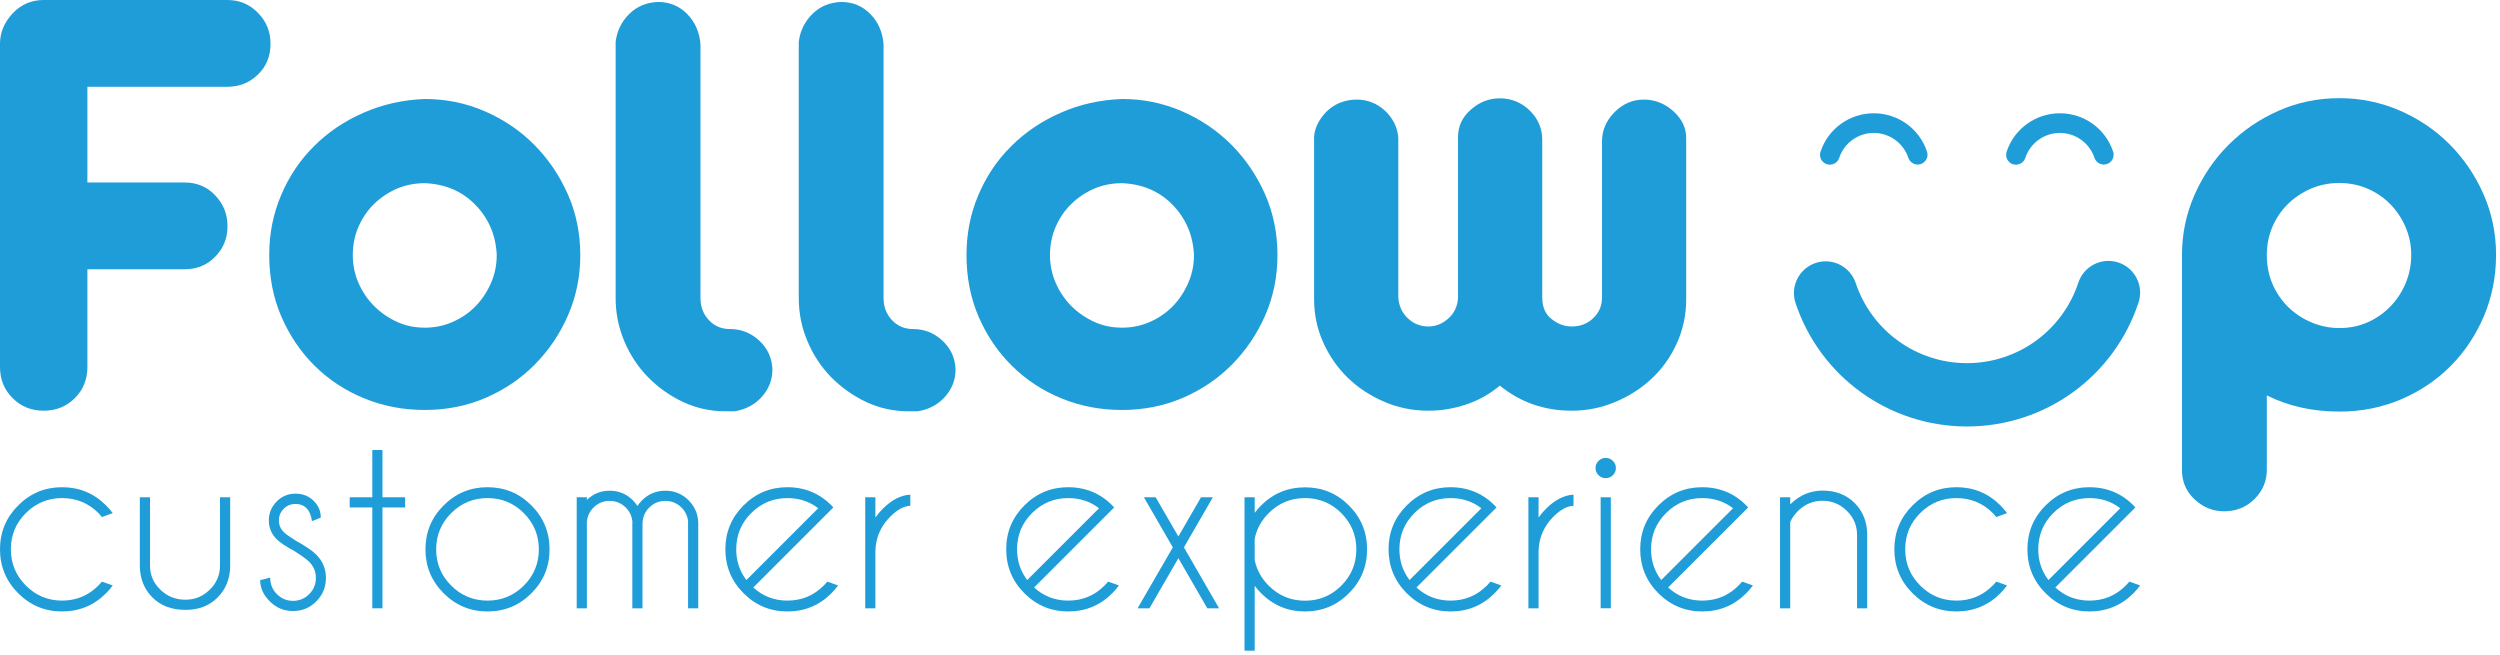 <?xml version="1.0" encoding="UTF-8"?>
<svg xmlns="http://www.w3.org/2000/svg" width="504" height="132" viewBox="0 0 504 132" fill="none">
  <path d="M17.619 17.495V36.783H37.184C39.679 36.783 41.764 37.666 43.389 39.388C45.04 41.117 45.864 43.178 45.864 45.606C45.864 48.023 45.04 50.077 43.389 51.746C41.764 53.428 39.679 54.288 37.184 54.288H17.619V73.97C17.619 76.49 16.78 78.566 15.096 80.25C13.415 81.944 11.308 82.797 8.813 82.797C6.304 82.797 4.213 81.944 2.532 80.25C0.843 78.566 0 76.49 0 73.97V8.822C0 6.577 0.843 4.537 2.532 2.716C4.213 0.916 6.304 -0 8.813 -0H45.864C48.273 -0 50.331 0.87 52.011 2.597C53.697 4.325 54.536 6.388 54.536 8.822C54.536 11.316 53.697 13.401 52.011 15.015C50.331 16.661 48.273 17.495 45.864 17.495H17.619Z" fill="#1F9DD9"></path>
  <path d="M85.636 36.93C83.652 36.93 81.79 37.29 80.06 38.014C78.332 38.765 76.804 39.784 75.462 41.07C74.127 42.361 73.068 43.902 72.284 45.678C71.512 47.438 71.124 49.358 71.124 51.432C71.124 53.41 71.512 55.312 72.284 57.068C73.068 58.845 74.127 60.405 75.462 61.74C76.804 63.061 78.332 64.124 80.06 64.894C81.79 65.69 83.652 66.057 85.636 66.057C87.626 66.057 89.494 65.69 91.262 64.894C93.043 64.124 94.575 63.061 95.86 61.74C97.164 60.405 98.204 58.845 98.974 57.068C99.759 55.312 100.14 53.41 100.14 51.432C99.972 47.462 98.548 44.089 95.86 41.317C93.188 38.554 89.779 37.098 85.636 36.93ZM85.636 19.956C89.866 19.956 93.879 20.764 97.683 22.408C101.484 24.053 104.812 26.293 107.66 29.145C110.507 32.002 112.767 35.333 114.456 39.112C116.143 42.926 116.986 47.022 116.986 51.432C116.986 55.742 116.16 59.774 114.523 63.545C112.886 67.312 110.658 70.602 107.848 73.454C105.038 76.301 101.742 78.549 97.946 80.186C94.134 81.832 90.038 82.65 85.636 82.65C81.322 82.65 77.252 81.881 73.452 80.322C69.656 78.778 66.324 76.598 63.476 73.786C60.636 70.98 58.39 67.669 56.743 63.877C55.096 60.07 54.275 55.922 54.275 51.432C54.275 47.106 55.076 43.076 56.683 39.329C58.275 35.557 60.48 32.265 63.291 29.489C66.096 26.672 69.415 24.426 73.267 22.74C77.106 21.049 81.224 20.12 85.636 19.956Z" fill="#1F9DD9"></path>
  <path d="M132.664 0.395C134.992 0.395 136.956 1.205 138.553 2.844C140.151 4.489 141.04 6.533 141.216 8.947V60.111C141.216 61.837 141.772 63.32 142.891 64.519C144.012 65.736 145.436 66.336 147.163 66.336C149.411 66.336 151.376 67.104 153.061 68.668C154.749 70.227 155.635 72.157 155.716 74.493C155.716 76.569 155.008 78.4 153.583 79.999C152.161 81.589 150.315 82.569 148.08 82.916H146.261C143.243 82.916 140.391 82.291 137.707 81.045C135.032 79.779 132.684 78.105 130.657 76.056C128.625 73.972 127.025 71.561 125.857 68.784C124.695 66.021 124.112 63.136 124.112 60.111V8.428C124.371 6.263 125.275 4.409 126.824 2.844C128.391 1.287 130.335 0.477 132.664 0.395Z" fill="#1F9DD9"></path>
  <path d="M169.583 0.395C171.914 0.395 173.878 1.205 175.475 2.844C177.073 4.489 177.959 6.533 178.125 8.947V60.111C178.125 61.837 178.687 63.32 179.813 64.519C180.935 65.736 182.361 66.336 184.087 66.336C186.334 66.336 188.302 67.104 189.983 68.668C191.671 70.227 192.557 72.157 192.642 74.493C192.642 76.569 191.925 78.4 190.506 79.999C189.082 81.589 187.238 82.569 184.991 82.916H183.183C180.15 82.916 177.306 82.291 174.627 81.045C171.954 79.779 169.605 78.105 167.575 76.056C165.537 73.972 163.945 71.561 162.782 68.784C161.614 66.021 161.031 63.136 161.031 60.111V8.428C161.297 6.263 162.195 4.409 163.747 2.844C165.311 1.287 167.243 0.477 169.583 0.395Z" fill="#1F9DD9"></path>
  <path d="M226.19 36.93C224.203 36.93 222.352 37.29 220.628 38.014C218.898 38.765 217.355 39.784 216.026 41.07C214.683 42.361 213.624 43.902 212.846 45.678C212.075 47.438 211.676 49.358 211.676 51.432C211.676 53.41 212.075 55.312 212.846 57.068C213.624 58.845 214.683 60.405 216.026 61.74C217.355 63.061 218.898 64.124 220.628 64.894C222.352 65.69 224.203 66.057 226.19 66.057C228.176 66.057 230.052 65.69 231.827 64.894C233.6 64.124 235.127 63.061 236.426 61.74C237.718 60.405 238.759 58.845 239.539 57.068C240.307 55.312 240.707 53.41 240.707 51.432C240.523 47.462 239.099 44.089 236.426 41.317C233.742 38.554 230.339 37.098 226.19 36.93ZM226.19 19.956C230.426 19.956 234.443 20.764 238.235 22.408C242.036 24.053 245.366 26.293 248.216 29.145C251.067 32.002 253.334 35.333 255.016 39.112C256.703 42.926 257.535 47.022 257.535 51.432C257.535 55.742 256.726 59.774 255.082 63.545C253.435 67.312 251.212 70.602 248.404 73.454C245.6 76.301 242.296 78.549 238.502 80.186C234.696 81.832 230.588 82.65 226.19 82.65C221.874 82.65 217.815 81.881 214.012 80.322C210.208 78.778 206.894 76.598 204.038 73.786C201.192 70.98 198.944 67.669 197.298 63.877C195.658 60.07 194.846 55.922 194.846 51.432C194.846 47.106 195.635 43.076 197.235 39.329C198.838 35.557 201.031 32.265 203.843 29.489C206.654 26.672 209.97 24.426 213.82 22.74C217.655 21.049 221.79 20.12 226.19 19.956Z" fill="#1F9DD9"></path>
  <path d="M287.988 82.797C284.785 82.797 281.789 82.193 278.98 80.956C276.17 79.753 273.737 78.132 271.669 76.115C269.584 74.072 267.949 71.7 266.737 68.98C265.525 66.272 264.924 63.402 264.924 60.359V28.505C264.845 27.387 265.026 26.294 265.504 25.259C265.981 24.218 266.61 23.328 267.388 22.535C268.17 21.762 269.07 21.157 270.101 20.724C271.144 20.311 272.269 20.076 273.477 20.076C275.724 20.076 277.638 20.854 279.237 22.343C280.84 23.867 281.724 25.657 281.894 27.734V59.864C281.985 61.596 282.61 63.004 283.777 64.125C284.944 65.257 286.346 65.818 287.988 65.818C289.454 65.818 290.786 65.273 292.001 64.19C293.213 63.103 293.853 61.717 293.941 59.987V27.593C293.941 25.451 294.798 23.596 296.529 22.093C298.254 20.576 300.202 19.823 302.366 19.823C304.7 19.823 306.702 20.643 308.39 22.277C310.081 23.927 310.916 25.899 310.916 28.233V59.987C310.916 61.881 311.54 63.343 312.794 64.313C314.042 65.32 315.404 65.818 316.869 65.818C318.596 65.818 320.045 65.257 321.213 64.125C322.382 63.004 322.965 61.634 322.965 59.987V28.505C322.965 26.262 323.808 24.306 325.484 22.621C327.17 20.93 329.137 20.076 331.388 20.076C333.632 20.076 335.616 20.87 337.345 22.409C339.073 23.97 339.936 25.777 339.936 27.865V60.359C339.936 63.481 339.312 66.415 338.053 69.192C336.804 71.956 335.121 74.329 333.008 76.302C330.884 78.296 328.429 79.861 325.626 81.046C322.806 82.213 319.901 82.797 316.869 82.797C311.344 82.797 306.508 81.112 302.366 77.743C300.297 79.47 298.03 80.737 295.561 81.541C293.097 82.382 290.581 82.797 287.988 82.797Z" fill="#1F9DD9"></path>
  <path d="M425.059 52.597C425.725 52.597 426.395 52.71 427.067 52.919C430.414 54.025 432.233 57.658 431.127 60.987C426.185 75.947 412.293 85.977 396.545 85.977C380.847 85.977 366.955 75.989 361.987 61.113C360.866 57.765 362.678 54.137 366.025 53.017C369.365 51.889 372.99 53.707 374.11 57.058C377.337 66.709 386.353 73.21 396.545 73.21C406.763 73.21 415.786 66.679 418.991 56.994C419.881 54.302 422.377 52.597 425.059 52.597Z" fill="#1F9DD9"></path>
  <path d="M368.898 33.197C368.696 33.197 368.483 33.169 368.267 33.104C367.23 32.756 366.668 31.633 367.015 30.591C368.547 25.955 372.862 22.836 377.752 22.836C382.627 22.836 386.944 25.935 388.483 30.559C388.838 31.6 388.276 32.725 387.235 33.071C386.196 33.424 385.064 32.849 384.72 31.809C383.72 28.825 380.918 26.8 377.752 26.8C374.576 26.8 371.775 28.835 370.783 31.832C370.504 32.68 369.731 33.197 368.898 33.197Z" fill="#1F9DD9"></path>
  <path d="M406.419 33.197C406.217 33.197 406.003 33.169 405.789 33.104C404.752 32.756 404.191 31.633 404.535 30.591C406.069 25.955 410.387 22.836 415.276 22.836C420.147 22.836 424.465 25.935 426.004 30.559C426.353 31.6 425.793 32.725 424.755 33.071C423.716 33.424 422.585 32.849 422.239 31.809C421.243 28.825 418.439 26.8 415.276 26.8C412.1 26.8 409.299 28.835 408.303 31.832C408.023 32.68 407.252 33.197 406.419 33.197Z" fill="#1F9DD9"></path>
  <path d="M20.558 117.254L22.726 118.026C22.329 118.571 21.88 119.098 21.378 119.603C18.933 122.046 15.976 123.27 12.511 123.27C9.063 123.27 6.115 122.046 3.671 119.603C1.221 117.156 0 114.196 0 110.735C0 107.283 1.221 104.336 3.671 101.888C6.115 99.445 9.063 98.22 12.511 98.22C15.976 98.22 18.933 99.445 21.378 101.888C21.88 102.394 22.329 102.911 22.726 103.44L20.558 104.236C20.329 103.962 20.09 103.688 19.828 103.415C17.807 101.41 15.367 100.414 12.511 100.414C9.669 100.414 7.24 101.419 5.22 103.428C3.197 105.443 2.189 107.876 2.189 110.735C2.189 113.595 3.197 116.031 5.22 118.05C7.24 120.072 9.669 121.082 12.511 121.082C15.367 121.082 17.807 120.072 19.828 118.05C20.09 117.791 20.329 117.527 20.558 117.254Z" fill="#1F9DD9"></path>
  <path d="M37.424 122.95C34.627 122.95 32.401 122.128 30.747 120.465C29.088 118.809 28.24 116.718 28.192 114.197V100.253H30.243V114.017C30.243 115.92 30.935 117.53 32.316 118.869C33.687 120.225 35.381 120.9 37.4 120.9C39.284 120.9 40.913 120.228 42.288 118.881C43.664 117.538 44.352 115.92 44.352 114.017V100.253H46.403V114.197C46.359 116.718 45.508 118.809 43.851 120.465C42.195 122.128 40.055 122.95 37.424 122.95Z" fill="#1F9DD9"></path>
  <path d="M59.397 111.121C57.648 110.18 56.44 109.377 55.772 108.704C54.724 107.657 54.2 106.397 54.2 104.921C54.2 103.435 54.724 102.161 55.772 101.104C56.821 100.052 58.081 99.521 59.555 99.521C61.045 99.521 62.273 100.007 63.247 100.98C64.191 101.936 64.66 103.025 64.66 104.237V104.356L62.884 105.063C62.732 103.903 62.371 103.039 61.803 102.465C61.231 101.884 60.481 101.596 59.555 101.596C58.643 101.596 57.859 101.919 57.209 102.565C56.555 103.207 56.227 103.996 56.227 104.921C56.227 105.835 56.555 106.619 57.209 107.268C57.585 107.652 58.392 108.225 59.624 108.997C61.569 110.064 62.951 111.009 63.769 111.824C65.064 113.137 65.708 114.693 65.708 116.5C65.708 118.357 65.064 119.931 63.769 121.231C62.481 122.529 60.915 123.183 59.076 123.183C57.239 123.183 55.675 122.529 54.381 121.231C53.088 119.931 52.445 118.508 52.445 116.956L54.473 116.433C54.473 117.767 54.924 118.885 55.828 119.781C56.732 120.679 57.815 121.131 59.076 121.131C60.337 121.131 61.42 120.679 62.327 119.781C63.228 118.885 63.681 117.792 63.681 116.5C63.681 115.239 63.231 114.16 62.335 113.264C61.849 112.777 60.871 112.064 59.397 111.121Z" fill="#1F9DD9"></path>
  <path d="M75.056 100.252V90.722H77.108V100.252H81.665V102.303H77.108V122.634H75.056V102.303H70.497V100.252H75.056Z" fill="#1F9DD9"></path>
  <path d="M90.964 103.44C88.944 105.464 87.932 107.902 87.932 110.754C87.932 113.614 88.944 116.047 90.964 118.062C92.987 120.076 95.425 121.082 98.281 121.082C101.138 121.082 103.575 120.076 105.596 118.062C107.618 116.047 108.63 113.614 108.63 110.754C108.63 107.902 107.618 105.464 105.596 103.44C103.575 101.419 101.138 100.414 98.281 100.414C95.425 100.414 92.987 101.419 90.964 103.44ZM98.281 98.22C101.744 98.22 104.695 99.445 107.135 101.888C109.574 104.336 110.792 107.294 110.792 110.754C110.792 114.206 109.574 117.156 107.135 119.603C104.695 122.046 101.744 123.27 98.281 123.27C94.831 123.27 91.883 122.046 89.436 119.603C86.992 117.156 85.769 114.206 85.769 110.754C85.769 107.294 86.992 104.336 89.436 101.888C91.883 99.445 94.831 98.22 98.281 98.22Z" fill="#1F9DD9"></path>
  <path d="M116.263 100.252H118.314V100.776C119.591 99.546 121.119 98.926 122.897 98.926C124.735 98.926 126.299 99.573 127.591 100.863C127.941 101.216 128.246 101.596 128.506 102.006C128.762 101.611 129.071 101.227 129.438 100.863C130.729 99.573 132.293 98.926 134.134 98.926C135.973 98.926 137.537 99.573 138.827 100.863C140.058 102.11 140.706 103.604 140.766 105.354V122.634H138.715V105.354H138.737C138.674 104.17 138.227 103.16 137.391 102.322C136.481 101.426 135.395 100.979 134.134 100.979C132.873 100.979 131.791 101.426 130.886 102.322C129.981 103.219 129.529 104.336 129.529 105.672V122.634H127.477V105.354H127.499C127.442 104.17 126.989 103.16 126.155 102.322C125.243 101.426 124.159 100.979 122.897 100.979C121.633 100.979 120.557 101.426 119.658 102.322C118.87 103.1 118.421 104.048 118.314 105.175V122.634H116.263V100.252Z" fill="#1F9DD9"></path>
  <path d="M164.948 102.464C163.169 101.091 161.101 100.414 158.748 100.414C155.904 100.414 153.476 101.419 151.455 103.428C149.433 105.442 148.423 107.876 148.423 110.735C148.423 113.091 149.107 115.154 150.475 116.935L164.948 102.464ZM151.865 118.435C153.793 120.2 156.089 121.082 158.748 121.082C161.603 121.082 164.043 120.072 166.061 118.048C166.323 117.791 166.565 117.527 166.793 117.254L168.959 118.026C168.561 118.571 168.115 119.098 167.615 119.603C165.167 122.046 162.213 123.27 158.748 123.27C155.299 123.27 152.351 122.046 149.905 119.603C147.459 117.156 146.235 114.196 146.235 110.735C146.235 107.283 147.459 104.335 149.905 101.887C152.351 99.444 155.299 98.219 158.748 98.219C161.711 98.219 164.301 99.109 166.52 100.887C166.887 101.191 167.251 101.526 167.615 101.887C167.751 102.024 167.879 102.166 168.001 102.303L166.452 103.85L151.865 118.435Z" fill="#1F9DD9"></path>
  <path d="M174.428 100.252H176.478V104.331C176.904 103.723 177.396 103.136 177.96 102.576C179.77 100.767 181.623 99.819 183.52 99.725V101.96C182.231 102.02 180.894 102.74 179.51 104.123C177.566 106.051 176.555 108.372 176.478 111.076V122.634H174.428V100.252Z" fill="#1F9DD9"></path>
  <path d="M221.56 102.464C219.783 101.091 217.716 100.414 215.361 100.414C212.519 100.414 210.088 101.419 208.068 103.428C206.047 105.442 205.039 107.876 205.039 110.735C205.039 113.091 205.723 115.154 207.087 116.935L221.56 102.464ZM208.479 118.435C210.405 120.2 212.704 121.082 215.361 121.082C218.216 121.082 220.656 120.072 222.679 118.048C222.939 117.791 223.181 117.527 223.408 117.254L225.575 118.026C225.177 118.571 224.729 119.098 224.227 119.603C221.783 122.046 218.829 123.27 215.361 123.27C211.912 123.27 208.964 122.046 206.52 119.603C204.073 117.156 202.851 114.196 202.851 110.735C202.851 107.283 204.073 104.335 206.52 101.887C208.964 99.444 211.912 98.219 215.361 98.219C218.325 98.219 220.915 99.109 223.135 100.887C223.499 101.191 223.865 101.526 224.227 101.887C224.365 102.024 224.495 102.166 224.617 102.303L223.064 103.85L208.479 118.435Z" fill="#1F9DD9"></path>
  <path d="M244.513 100.252L238.746 110.231L238.678 110.343L238.746 110.462L245.766 122.634H243.396L237.56 112.538L231.725 122.634H229.333L236.374 110.462L236.444 110.343L236.374 110.231L230.61 100.252H232.98L237.56 108.156L242.121 100.252H244.513Z" fill="#1F9DD9"></path>
  <path d="M252.946 108.614V112.9C253.338 114.856 254.283 116.585 255.773 118.074C257.791 120.09 260.233 121.1 263.087 121.1C265.942 121.1 268.383 120.09 270.405 118.074C272.426 116.05 273.437 113.613 273.437 110.753C273.437 107.901 272.426 105.464 270.405 103.44C268.383 101.42 265.942 100.414 263.087 100.414C260.233 100.414 257.791 101.42 255.773 103.44C254.283 104.929 253.338 106.654 252.946 108.614ZM250.894 100.253H252.946V103.398C253.326 102.877 253.759 102.377 254.245 101.888C256.691 99.457 259.638 98.245 263.087 98.245C266.551 98.245 269.503 99.46 271.945 101.9C274.383 104.342 275.602 107.293 275.602 110.753C275.602 114.205 274.383 117.156 271.945 119.602C269.503 122.045 266.551 123.269 263.087 123.269C259.638 123.269 256.691 122.045 254.245 119.602C253.759 119.116 253.326 118.612 252.946 118.097V131.18H250.894V100.253Z" fill="#1F9DD9"></path>
  <path d="M298.644 102.464C296.867 101.091 294.797 100.414 292.445 100.414C289.604 100.414 287.172 101.419 285.152 103.428C283.131 105.442 282.12 107.876 282.12 110.735C282.12 113.091 282.803 115.154 284.171 116.935L298.644 102.464ZM285.561 118.435C287.491 120.2 289.785 121.082 292.445 121.082C295.299 121.082 297.739 120.072 299.76 118.048C300.019 117.791 300.263 117.527 300.491 117.254L302.656 118.026C302.259 118.571 301.811 119.098 301.311 119.603C298.864 122.046 295.909 123.27 292.445 123.27C288.996 123.27 286.047 122.046 283.601 119.603C281.155 117.156 279.932 114.196 279.932 110.735C279.932 107.283 281.155 104.335 283.601 101.887C286.047 99.444 288.996 98.219 292.445 98.219C295.407 98.219 297.997 99.109 300.217 100.887C300.583 101.191 300.947 101.526 301.311 101.887C301.448 102.024 301.575 102.166 301.699 102.303L300.148 103.85L285.561 118.435Z" fill="#1F9DD9"></path>
  <path d="M308.125 100.252H310.174V104.331C310.601 103.723 311.094 103.136 311.657 102.576C313.467 100.767 315.319 99.819 317.218 99.725V101.96C315.929 102.02 314.59 102.74 313.207 104.123C311.263 106.051 310.253 108.372 310.174 111.076V122.634H308.125V100.252Z" fill="#1F9DD9"></path>
  <path d="M324.74 122.633H322.689V100.252H324.74V122.633ZM325.158 92.909C325.564 93.306 325.765 93.784 325.765 94.346C325.765 94.919 325.564 95.41 325.158 95.803C324.758 96.198 324.276 96.397 323.714 96.397C323.15 96.397 322.67 96.198 322.266 95.803C321.862 95.41 321.664 94.919 321.664 94.346C321.664 93.784 321.862 93.306 322.266 92.909C322.67 92.517 323.15 92.318 323.714 92.318C324.276 92.318 324.758 92.517 325.158 92.909Z" fill="#1F9DD9"></path>
  <path d="M349.376 102.464C347.598 101.091 345.532 100.414 343.177 100.414C340.336 100.414 337.904 101.419 335.884 103.428C333.862 105.442 332.853 107.876 332.853 110.735C332.853 113.091 333.536 115.154 334.902 116.935L349.376 102.464ZM336.293 118.435C338.222 120.2 340.518 121.082 343.177 121.082C346.033 121.082 348.472 120.072 350.494 118.048C350.75 117.791 350.996 117.527 351.224 117.254L353.39 118.026C352.993 118.571 352.545 119.098 352.042 119.603C349.597 122.046 346.642 123.27 343.177 123.27C339.728 123.27 336.78 122.046 334.334 119.603C331.889 117.156 330.665 114.196 330.665 110.735C330.665 107.283 331.889 104.335 334.334 101.887C336.78 99.444 339.728 98.219 343.177 98.219C346.141 98.219 348.73 99.109 350.95 100.887C351.314 101.191 351.681 101.526 352.042 101.887C352.181 102.024 352.309 102.166 352.429 102.303L350.88 103.85L336.293 118.435Z" fill="#1F9DD9"></path>
  <path d="M360.908 105.242V122.634H358.856V100.252H360.908V101.687C362.775 99.832 364.948 98.903 367.427 98.903C370.071 98.903 372.219 99.733 373.879 101.388C375.534 103.046 376.383 105.132 376.43 107.658V122.634H374.38V107.839C374.38 105.936 373.692 104.319 372.315 102.975C370.938 101.626 369.311 100.954 367.427 100.954C365.543 100.954 363.916 101.619 362.55 102.938C361.803 103.683 361.259 104.448 360.908 105.242Z" fill="#1F9DD9"></path>
  <path d="M402.459 117.254L404.624 118.026C404.227 118.571 403.779 119.098 403.28 119.603C400.831 122.046 397.878 123.27 394.412 123.27C390.964 123.27 388.016 122.046 385.57 119.603C383.124 117.156 381.9 114.196 381.9 110.735C381.9 107.283 383.124 104.336 385.57 101.888C388.016 99.445 390.964 98.22 394.412 98.22C397.878 98.22 400.831 99.445 403.28 101.888C403.779 102.394 404.227 102.911 404.624 103.44L402.459 104.236C402.228 103.962 401.987 103.688 401.728 103.415C399.708 101.41 397.268 100.414 394.412 100.414C391.572 100.414 389.142 101.419 387.12 103.428C385.099 105.443 384.088 107.876 384.088 110.735C384.088 113.595 385.099 116.031 387.12 118.05C389.142 120.072 391.572 121.082 394.412 121.082C397.268 121.082 399.708 120.072 401.728 118.05C401.987 117.791 402.228 117.527 402.459 117.254Z" fill="#1F9DD9"></path>
  <path d="M427.437 102.464C425.66 101.091 423.593 100.414 421.238 100.414C418.398 100.414 415.965 101.419 413.946 103.428C411.924 105.442 410.914 107.876 410.914 110.735C410.914 113.091 411.598 115.154 412.965 116.935L427.437 102.464ZM414.354 118.435C416.285 120.2 418.581 121.082 421.238 121.082C424.093 121.082 426.534 120.072 428.556 118.048C428.814 117.791 429.056 117.527 429.285 117.254L431.452 118.026C431.054 118.571 430.606 119.098 430.104 119.603C427.658 122.046 424.705 123.27 421.238 123.27C417.792 123.27 414.844 122.046 412.397 119.603C409.948 117.156 408.726 114.196 408.726 110.735C408.726 107.283 409.948 104.335 412.397 101.887C414.844 99.444 417.792 98.219 421.238 98.219C424.202 98.219 426.792 99.109 429.012 100.887C429.377 101.191 429.742 101.526 430.104 101.887C430.242 102.024 430.37 102.166 430.49 102.303L428.941 103.85L414.354 118.435Z" fill="#1F9DD9"></path>
  <path d="M456.99 51.383C456.99 53.559 457.381 55.54 458.165 57.324C458.948 59.107 460.014 60.652 461.362 61.958C462.712 63.263 464.278 64.287 466.064 65.024C467.846 65.766 469.696 66.135 471.612 66.135C473.7 66.135 475.614 65.743 477.354 64.96C479.096 64.176 480.62 63.111 481.925 61.762C483.23 60.412 484.252 58.846 484.993 57.062C485.732 55.278 486.102 53.386 486.102 51.383C486.102 49.382 485.709 47.49 484.928 45.703C484.144 43.922 483.1 42.375 481.796 41.07C480.488 39.764 478.965 38.742 477.226 38.002C475.482 37.263 473.613 36.891 471.612 36.891C469.522 36.891 467.584 37.284 465.801 38.067C464.017 38.851 462.473 39.894 461.169 41.2C459.861 42.506 458.84 44.03 458.101 45.771C457.36 47.512 456.99 49.382 456.99 51.383ZM471.612 19.791C475.876 19.791 479.921 20.618 483.752 22.271C487.581 23.924 490.933 26.187 493.804 29.06C496.678 31.931 498.961 35.283 500.658 39.112C502.354 42.943 503.204 47.031 503.204 51.383C503.204 55.736 502.4 59.827 500.789 63.654C499.177 67.484 496.958 70.834 494.13 73.708C491.301 76.579 487.95 78.843 484.078 80.495C480.205 82.15 476.05 82.975 471.612 82.975C466.214 82.975 461.342 81.887 456.99 79.712V94.724C456.99 96.987 456.162 98.944 454.51 100.6C452.856 102.252 450.809 103.079 448.374 103.079C446.197 103.079 444.261 102.316 442.566 100.796C440.868 99.272 439.974 97.379 439.889 95.116V51.383C439.889 47.119 440.738 43.072 442.434 39.242C444.132 35.412 446.414 32.06 449.289 29.19C452.16 26.319 455.51 24.034 459.341 22.336C463.17 20.639 467.257 19.791 471.612 19.791Z" fill="#1F9DD9"></path>
</svg>
